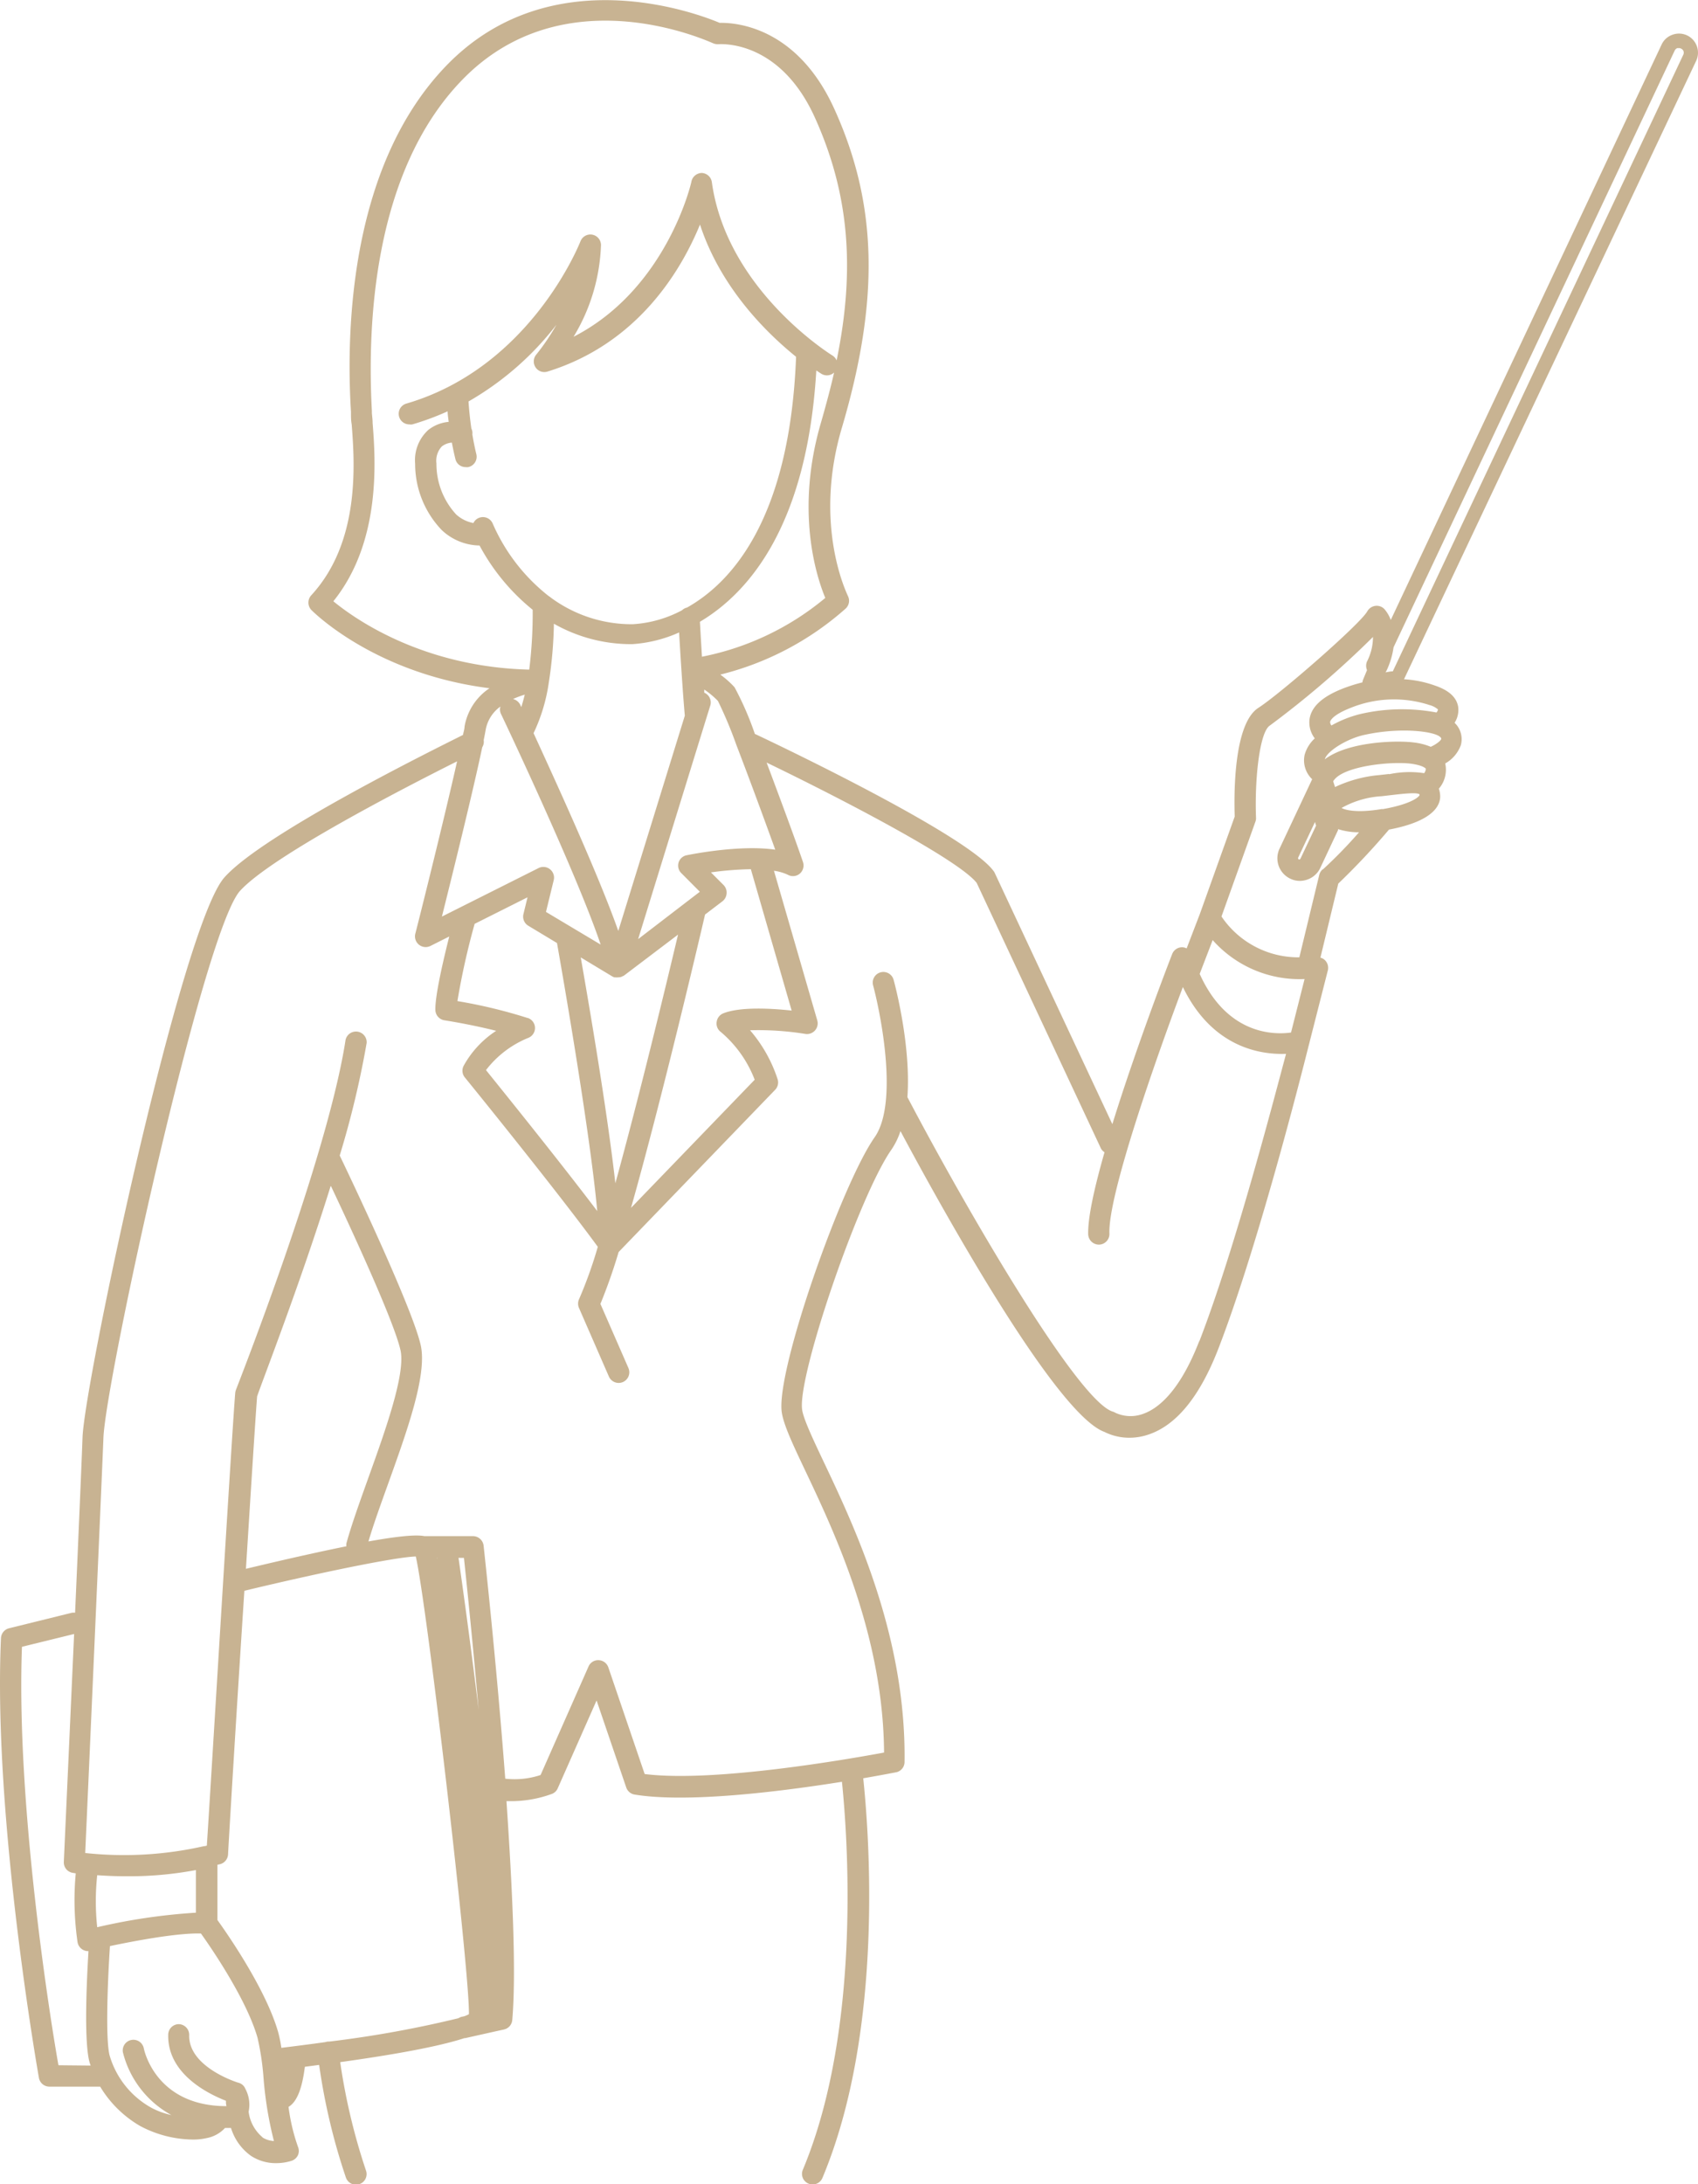 <svg xmlns="http://www.w3.org/2000/svg" viewBox="0 0 208.03 267.48"><g id="Layer_2" data-name="Layer 2"><g id="編集モード"><path d="M207.89 5.66a2.32 2.32 0 00-3-1.4 2.29 2.29 0 00-1.32 1.2l-33.18 70.46a4.33 4.33 0 00-.76-1.31 1.29 1.29 0 00-1.11-.42 1.33 1.33 0 00-1 .66c-.85 1.55-10.66 10.1-13.35 11.83-3 1.92-3 10.36-2.9 13.31L147 111.92l-1.62 4.22a1.15 1.15 0 00-.52-.14 1.29 1.29 0 00-1.25.83c-.28.7-4.38 11.31-7.33 20.83l-14.4-30.74a.88.88 0 00-.12-.21c-3-4.25-25-14.83-29.28-16.84a38.1 38.1 0 00-2.48-5.7 11.05 11.05 0 00-1.75-1.56 36.22 36.22 0 0015.37-8.1 1.3 1.3 0 00.25-1.55c0-.08-4.31-8.49-.73-20.57 4.64-15.68 4.37-27.36-.9-39C97.63 3.18 90 2.76 88.17 2.8c-2.6-1.1-20.64-8-33.44 5.19C43.07 20 42.34 39.77 43 50.45v.26c0 .36 0 .79.09 1.28.35 4.65 1.09 14.34-4.95 20.9a1.32 1.32 0 000 1.8c.36.36 7.87 7.82 21.83 9.59A7.07 7.07 0 0056.91 89c0 .29-.12.64-.19 1-4 2-24.54 12.16-29.23 17.45-5.28 5.93-17.17 62-17.38 68.6-.09 2.6-.48 11.62-.91 21.44a1.71 1.71 0 00-.39 0l-7.69 1.9a1.3 1.3 0 00-1 1.2c-1 21.94 4.59 53.54 4.65 53.86a1.3 1.3 0 001.28 1.07h6.22a13.77 13.77 0 004.9 4.82A14 14 0 0023.6 262a7.35 7.35 0 001.73-.18 4.1 4.1 0 002.24-1.24h.73a6.54 6.54 0 002.44 3.41 5.51 5.51 0 003.08.9 6.21 6.21 0 001.94-.3 1.34 1.34 0 00.75-.69 1.31 1.31 0 000-1 23.39 23.39 0 01-1.16-4.9c1-.6 1.65-2.14 2-4.91l1.75-.23a75.92 75.92 0 003.28 13.8 1.31 1.31 0 001.23.87 1.3 1.3 0 001.23-1.73 75.52 75.52 0 01-3.16-13.28c8.35-1.16 12.81-2.15 15.22-2.94h.1l3.62-.81 1.14-.25a1.3 1.3 0 001-1.16c.51-5.86 0-16.34-.71-26.8h.87a14.56 14.56 0 004.68-.88 1.27 1.27 0 00.73-.69l4.76-10.76 3.63 10.65a1.31 1.31 0 001 .87c6.52 1.08 18.1-.39 25.43-1.56.61 5.89 2.54 30-4.79 47.51a1.29 1.29 0 00.7 1.7 1.24 1.24 0 00.5.1 1.3 1.3 0 001.2-.8c7.73-18.44 5.61-43.1 5-48.94 2.31-.4 3.84-.7 4.06-.74a1.29 1.29 0 001-1.26c.21-15.4-6.11-28.75-9.89-36.72-1.35-2.85-2.51-5.31-2.66-6.44-.56-4.2 7-26.19 10.93-31.8a9 9 0 001.12-2.29c5.34 10 19.12 34.73 25 36.84a6.76 6.76 0 003.06.71 7.22 7.22 0 002.38-.41c3.4-1.16 6.25-4.68 8.49-10.45 5.21-13.44 11-36.85 11.12-37.3l2.31-9.07a1.31 1.31 0 00-.28-1.17 1.2 1.2 0 00-.63-.39l2.19-9.07a87 87 0 006.21-6.61c5.71-1.08 6.39-3.16 6.26-4.32a3 3 0 00-.15-.69 3.54 3.54 0 00.78-3.09 4.25 4.25 0 001.92-2.26 2.77 2.77 0 00-.58-2.52l-.19-.2a2.91 2.91 0 00.43-2c-.22-1.17-1.18-2-2.87-2.57a13.58 13.58 0 00-3.76-.76l35.8-75.74a2.34 2.34 0 00.08-1.78zm-48.06 114.23l-1.66 6.55c-2 .28-7.8.35-11.19-7.18l1.59-4.14a14.22 14.22 0 0011.26 4.77zm-69.6-28.63c1.34 3.48 3.08 8.16 4.75 12.79-4.24-.62-10.06.52-10.85.68a1.29 1.29 0 00-.66 2.19l2.27 2.28-7.56 5.8 8.28-26.8.56-1.8a1.3 1.3 0 00-.74-1.58v-.38a10.12 10.12 0 011.68 1.4 51.61 51.61 0 012.27 5.42zm-1.91 35.12a14.38 14.38 0 014.14 5.84l-15.15 15.69c3.82-13.49 8.29-32.57 9.07-35.92l2.13-1.62a1.33 1.33 0 00.51-1 1.31 1.31 0 00-.38-1l-1.54-1.54a39.48 39.48 0 014.89-.39l5 17.31c-2.39-.26-6.27-.5-8.38.34a1.31 1.31 0 00-.8 1 1.29 1.29 0 00.51 1.29zm-23.68-1.72a61.94 61.94 0 00-8.6-2.07 90.08 90.08 0 012.11-9.46l6.48-3.25-.5 2.05a1.3 1.3 0 00.59 1.43l3.52 2.12c.63 3.57 4.05 23.12 4.93 32.82-4.74-6.25-11.62-14.77-13.63-17.26a12.44 12.44 0 015.14-3.93 1.3 1.3 0 000-2.45zm-4.27-60.53a1.3 1.3 0 00-1.7-.71 1.26 1.26 0 00-.67.63A4.31 4.31 0 0155.89 63a9.12 9.12 0 01-2.42-6.25 2.56 2.56 0 01.66-2.08 2.25 2.25 0 011.23-.47c.12.64.26 1.3.43 2a1.28 1.28 0 001.26 1 1.1 1.1 0 00.31 0 1.3 1.3 0 001-1.58c-.2-.82-.36-1.64-.49-2.42a1.25 1.25 0 00-.12-.72c-.2-1.38-.3-2.58-.35-3.32a36.67 36.67 0 0010.77-9.39 27 27 0 01-2.46 3.64 1.31 1.31 0 00-.1 1.57 1.29 1.29 0 001.47.52c11.14-3.44 16.41-12.48 18.68-18 2.55 7.79 8.2 13.31 11.77 16.19-.76 19.76-7.83 27.6-13.36 30.71a1.26 1.26 0 00-.61.33 14.68 14.68 0 01-6.05 1.71 16.69 16.69 0 01-10-3.24 1.94 1.94 0 00-.29-.21 22.87 22.87 0 01-6.85-8.86zm3.37 22.18a1.34 1.34 0 00-.89-.71 11.81 11.81 0 011.44-.54c-.13.53-.26 1-.42 1.53zm1.64 3.45a21.41 21.41 0 001.85-6.14 51.6 51.6 0 00.63-7.24 19.17 19.17 0 009.6 2.5 16.72 16.72 0 005.74-1.43c.15 2.55.43 7.15.7 10.19L75.75 114c-2.47-7-7.75-18.48-10.38-24.22 0-.01.01-.01.01-.02zm9.67 29.83l.2.09h.11a1.5 1.5 0 00.37 0 1.39 1.39 0 00.4-.06l.11-.06a1 1 0 00.23-.11l6.6-5c-1.49 6.28-4.73 19.73-7.68 30.45-1-8.91-3.25-22-4.24-27.66zm26.06-46.37A33.76 33.76 0 0186 80.42c-.11-1.81-.2-3.4-.25-4.28 6-3.56 13.13-11.79 14.26-30.77l.63.41a1.3 1.3 0 001.55-.16c-.44 1.94-1 4-1.57 6-3.22 10.86-.62 18.93.49 21.6zM45.65 51.79c0-.47-.07-.88-.09-1.22v-.26c-.56-10.26.07-29.17 11.04-40.5C69.05-3.07 86.63 5 87.37 5.3a1.44 1.44 0 00.68.11c.3 0 7.48-.54 11.79 9 4.12 9.13 5 18.33 2.66 29.72a1.37 1.37 0 00-.52-.6c-.13-.08-12.94-8-14.77-21.24A1.31 1.31 0 0086 21.18a1.32 1.32 0 00-1.28 1c0 .14-3 13.19-14.45 19.06A23.14 23.14 0 0073.63 30a1.3 1.3 0 00-2.51-.46c-.06.15-6.05 15.42-21.33 19.88a1.3 1.3 0 00.36 2.55 1.18 1.18 0 00.37 0 32.94 32.94 0 004.32-1.6c0 .39.08.82.13 1.29a4.68 4.68 0 00-2.51 1 5 5 0 00-1.6 4.13 11.72 11.72 0 003.25 8.11 6.88 6.88 0 004.64 1.9 25.7 25.7 0 006.51 7.87 56 56 0 01-.42 7.33c-13.07-.33-21.35-6.2-24-8.37 5.91-7.32 5.16-17.42 4.81-21.84zm15.66 34.73a1.25 1.25 0 00.07.91c.11.22 9.21 19.35 12.21 28.24l-6.7-4 .94-3.85a1.31 1.31 0 00-1.83-1.53l-11.86 5.95c1.25-5 3.83-15.42 4.94-20.73a1.29 1.29 0 00.18-.88c.1-.48.18-.91.24-1.25a4.48 4.48 0 011.81-2.86zM27 228.27a1.32 1.32 0 00.94-1.17c0-.3 1-17.08 2-32.3 8.85-2.13 18.42-4.12 21-4.2 1.37 5.91 6.62 51 6.51 56.05a3.54 3.54 0 01-.57.25l-.32.07a1.36 1.36 0 00-.39.17A134.67 134.67 0 0140.36 250h-.18a1.6 1.6 0 00-.33.07c-1.78.25-3.59.48-5.38.7a16.62 16.62 0 00-.39-1.92c-1.52-5.31-6.29-12.13-7.44-13.73v-6.77zm13.56-83c2.58 5.45 7.76 16.66 8.51 20.09.63 2.89-1.89 9.89-3.91 15.52-1.07 3-2.08 5.78-2.72 8.11a1.12 1.12 0 000 .36c-3.06.62-7.06 1.5-12.31 2.76.63-10 1.19-18.89 1.37-21.11.59-1.78 5.26-13.72 9.01-25.76zm15.66 45.5h.62c.29 2.74 1.05 10 1.8 18.6-1.07-8.74-2.05-15.7-2.47-18.63zm-2.64 0c0 .17 0 .34.08.54 0-.19-.07-.37-.11-.54zM11.91 236a29.7 29.7 0 010-6.37c1 .07 2.2.13 3.55.13A44.32 44.32 0 0024 229v5.22A72.84 72.84 0 0011.91 236zm-4.75 16.9c-1-5.61-5.2-31.94-4.47-51.24l6.39-1.57c-.61 13.57-1.25 27.66-1.26 27.91a1.29 1.29 0 001.09 1.34l.37.06a35.67 35.67 0 00.22 8.42 1.32 1.32 0 001.28 1.11h.06c-.22 3.6-.59 11.42.18 13.77a2.25 2.25 0 01.08.24zm25 8.82a4.88 4.88 0 01-1.7-3.13 4.11 4.11 0 00-.4-2.8 1.24 1.24 0 00-.82-.74c-.06 0-6.17-1.89-6.06-5.84a1.31 1.31 0 00-1.27-1.34 1.3 1.3 0 00-1.3 1.27c-.13 4.85 5 7.31 7.07 8.11 0 .22 0 .45.07.66-8.6 0-10.07-6.76-10.13-7.07a1.3 1.3 0 00-2.56.49A12.09 12.09 0 0021 259a9.43 9.43 0 01-2.45-.89 10.76 10.76 0 01-5.08-6.27c-.56-1.71-.31-8.82 0-13.53 3.37-.71 8.42-1.63 11.15-1.54 1.26 1.76 5.59 8.07 6.93 12.76a32.59 32.59 0 01.73 4.84 45.26 45.26 0 001.28 7.81 2.88 2.88 0 01-1.39-.43zm114.77-97.51c-2.4 6.2-5.05 8.27-6.84 8.91a4.44 4.44 0 01-3.47-.13 1.08 1.08 0 00-.29-.13c-4.25-1.3-17.66-24.25-25.16-38.51.46-6.41-1.57-13.94-1.69-14.37a1.3 1.3 0 10-2.51.69c1 3.77 3.08 14.46.19 18.59-4 5.68-12.07 28.45-11.39 33.63.21 1.54 1.33 3.92 2.89 7.21 3.6 7.59 9.55 20.16 9.65 34.51-4.31.8-20.88 3.7-29.33 2.63l-4.45-13.06a1.3 1.3 0 00-1.18-.88 1.28 1.28 0 00-1.25.78l-5.87 13.28a10.09 10.09 0 01-4.33.45c-1.07-14.16-2.55-27.55-2.65-28.54a1.32 1.32 0 00-1.3-1.16H52c-.79-.16-2.53-.13-6.86.65.61-2.07 1.49-4.5 2.41-7.06 2.35-6.55 4.79-13.33 4-16.95-1-4.51-8.51-20.3-9.93-23.25a114 114 0 003.3-13.78 1.31 1.31 0 00-2.58-.4C40.12 141.8 29 169.91 28.91 170.19a1.54 1.54 0 00-.09.37c-.38 4.45-3 48.25-3.48 55.45l-.25.06H25a44.36 44.36 0 01-14.56.84c.33-7.26 2-45 2.23-50.8.22-6.83 12.22-61.9 16.72-67 3.88-4.28 20.3-12.72 26.61-15.88-1.72 7.68-5.08 21-5.12 21.12a1.31 1.31 0 001.85 1.49l2.31-1.16c-.74 2.93-1.75 7.27-1.7 9a1.31 1.31 0 001.1 1.26s3.14.48 6.35 1.29a12 12 0 00-4 4.31A1.31 1.31 0 0057 132c.11.13 11.11 13.66 16.24 20.68a53.08 53.08 0 01-2.3 6.42 1.31 1.31 0 000 1.08l3.66 8.39a1.32 1.32 0 001.2.78 1.39 1.39 0 00.52-.11 1.31 1.31 0 00.67-1.72l-3.43-7.85a65.93 65.93 0 002.23-6.35l19.17-19.86a1.3 1.3 0 00.31-1.3 17.41 17.41 0 00-3.38-6 36.36 36.36 0 016.78.45 1.31 1.31 0 001.46-1.65l-5.31-18.33a5.86 5.86 0 011.72.5 1.29 1.29 0 001.46-.16 1.32 1.32 0 00.37-1.43c-1-2.93-2.81-7.79-4.45-12.16 10.17 4.92 23.61 12 25.74 14.74l15.19 32.45a1.22 1.22 0 00.47.53c-1.23 4.29-2.06 8-2 10.06a1.31 1.31 0 001.3 1.25h.06a1.3 1.3 0 001.24-1.36c-.19-4.62 5.62-21.2 9-30.18 3.61 7.44 9.55 8.3 12.64 8.18-1.56 5.81-6.29 24.02-10.62 35.19zm15.12-57.76a1.35 1.35 0 00-.42.68l-2.44 10.1a11.36 11.36 0 01-9.54-5l4.16-11.62a1.15 1.15 0 00.07-.49c-.18-4.8.45-10.47 1.69-11.27A116.19 116.19 0 00168.21 78a6.54 6.54 0 01-.73 3 1.35 1.35 0 000 1.06l-.48 1.16a1.05 1.05 0 00-.08.34 19.59 19.59 0 00-2.38.75c-2.56 1-3.91 2.25-4.11 3.81a3.21 3.21 0 00.65 2.3 4.32 4.32 0 00-1.24 2 3.18 3.18 0 00.92 3l-4 8.51a2.76 2.76 0 001.32 3.67 2.67 2.67 0 001.17.27 2.79 2.79 0 00.94-.17 2.74 2.74 0 001.56-1.41l2.18-4.64a.56.56 0 000-.12 8.37 8.37 0 002.57.39 57 57 0 01-4.44 4.56zm14.41-16.2a.5.5 0 01.12.2c0 .21-.6.69-1.29 1a7.8 7.8 0 00-2.17-.54c-2-.25-7.89-.13-10.81 2.07.25-1 2.77-2.56 4.9-3 4.49-.98 8.69-.39 9.26.3zm-6.29 4.53l-1.17.13a15.89 15.89 0 00-5.44 1.47l-.22-.69c0-.06.07-.13.11-.18 1.27-1.69 6.82-2.29 9.35-2 1.63.21 1.89.63 1.89.63a1 1 0 01-.21.54 12.09 12.09 0 00-4.3.13zm-9.06 5.87a3.81 3.81 0 00.13.45l-1.92 4.06a.17.17 0 01-.2.08.18.18 0 01-.08-.21zm8.25-1.59c-3.16.54-4.57.12-5-.12a11.38 11.38 0 014.93-1.44l1.2-.14c1.3-.15 3.09-.36 3.42-.09a.4.4 0 010 .12c-.19.34-1.36 1.15-4.54 1.7zm5.7-12.74a2.56 2.56 0 011.12.56.85.85 0 01-.19.37 22.64 22.64 0 00-9.34.19 14.05 14.05 0 00-3.53 1.4.68.68 0 01-.16-.43c0-.08.17-.8 2.47-1.71a14.12 14.12 0 019.53-.42zM206.23 6.7l-35.59 75.51c-.3 0-.59.08-.89.12l.09-.14a9.84 9.84 0 00.89-2.92L205.17 6.2a.62.62 0 01.33-.31h.2a.54.54 0 01.25.06.56.56 0 01.31.33.59.59 0 01-.03.42z" fill="#c8b392"/></g></g></svg>
